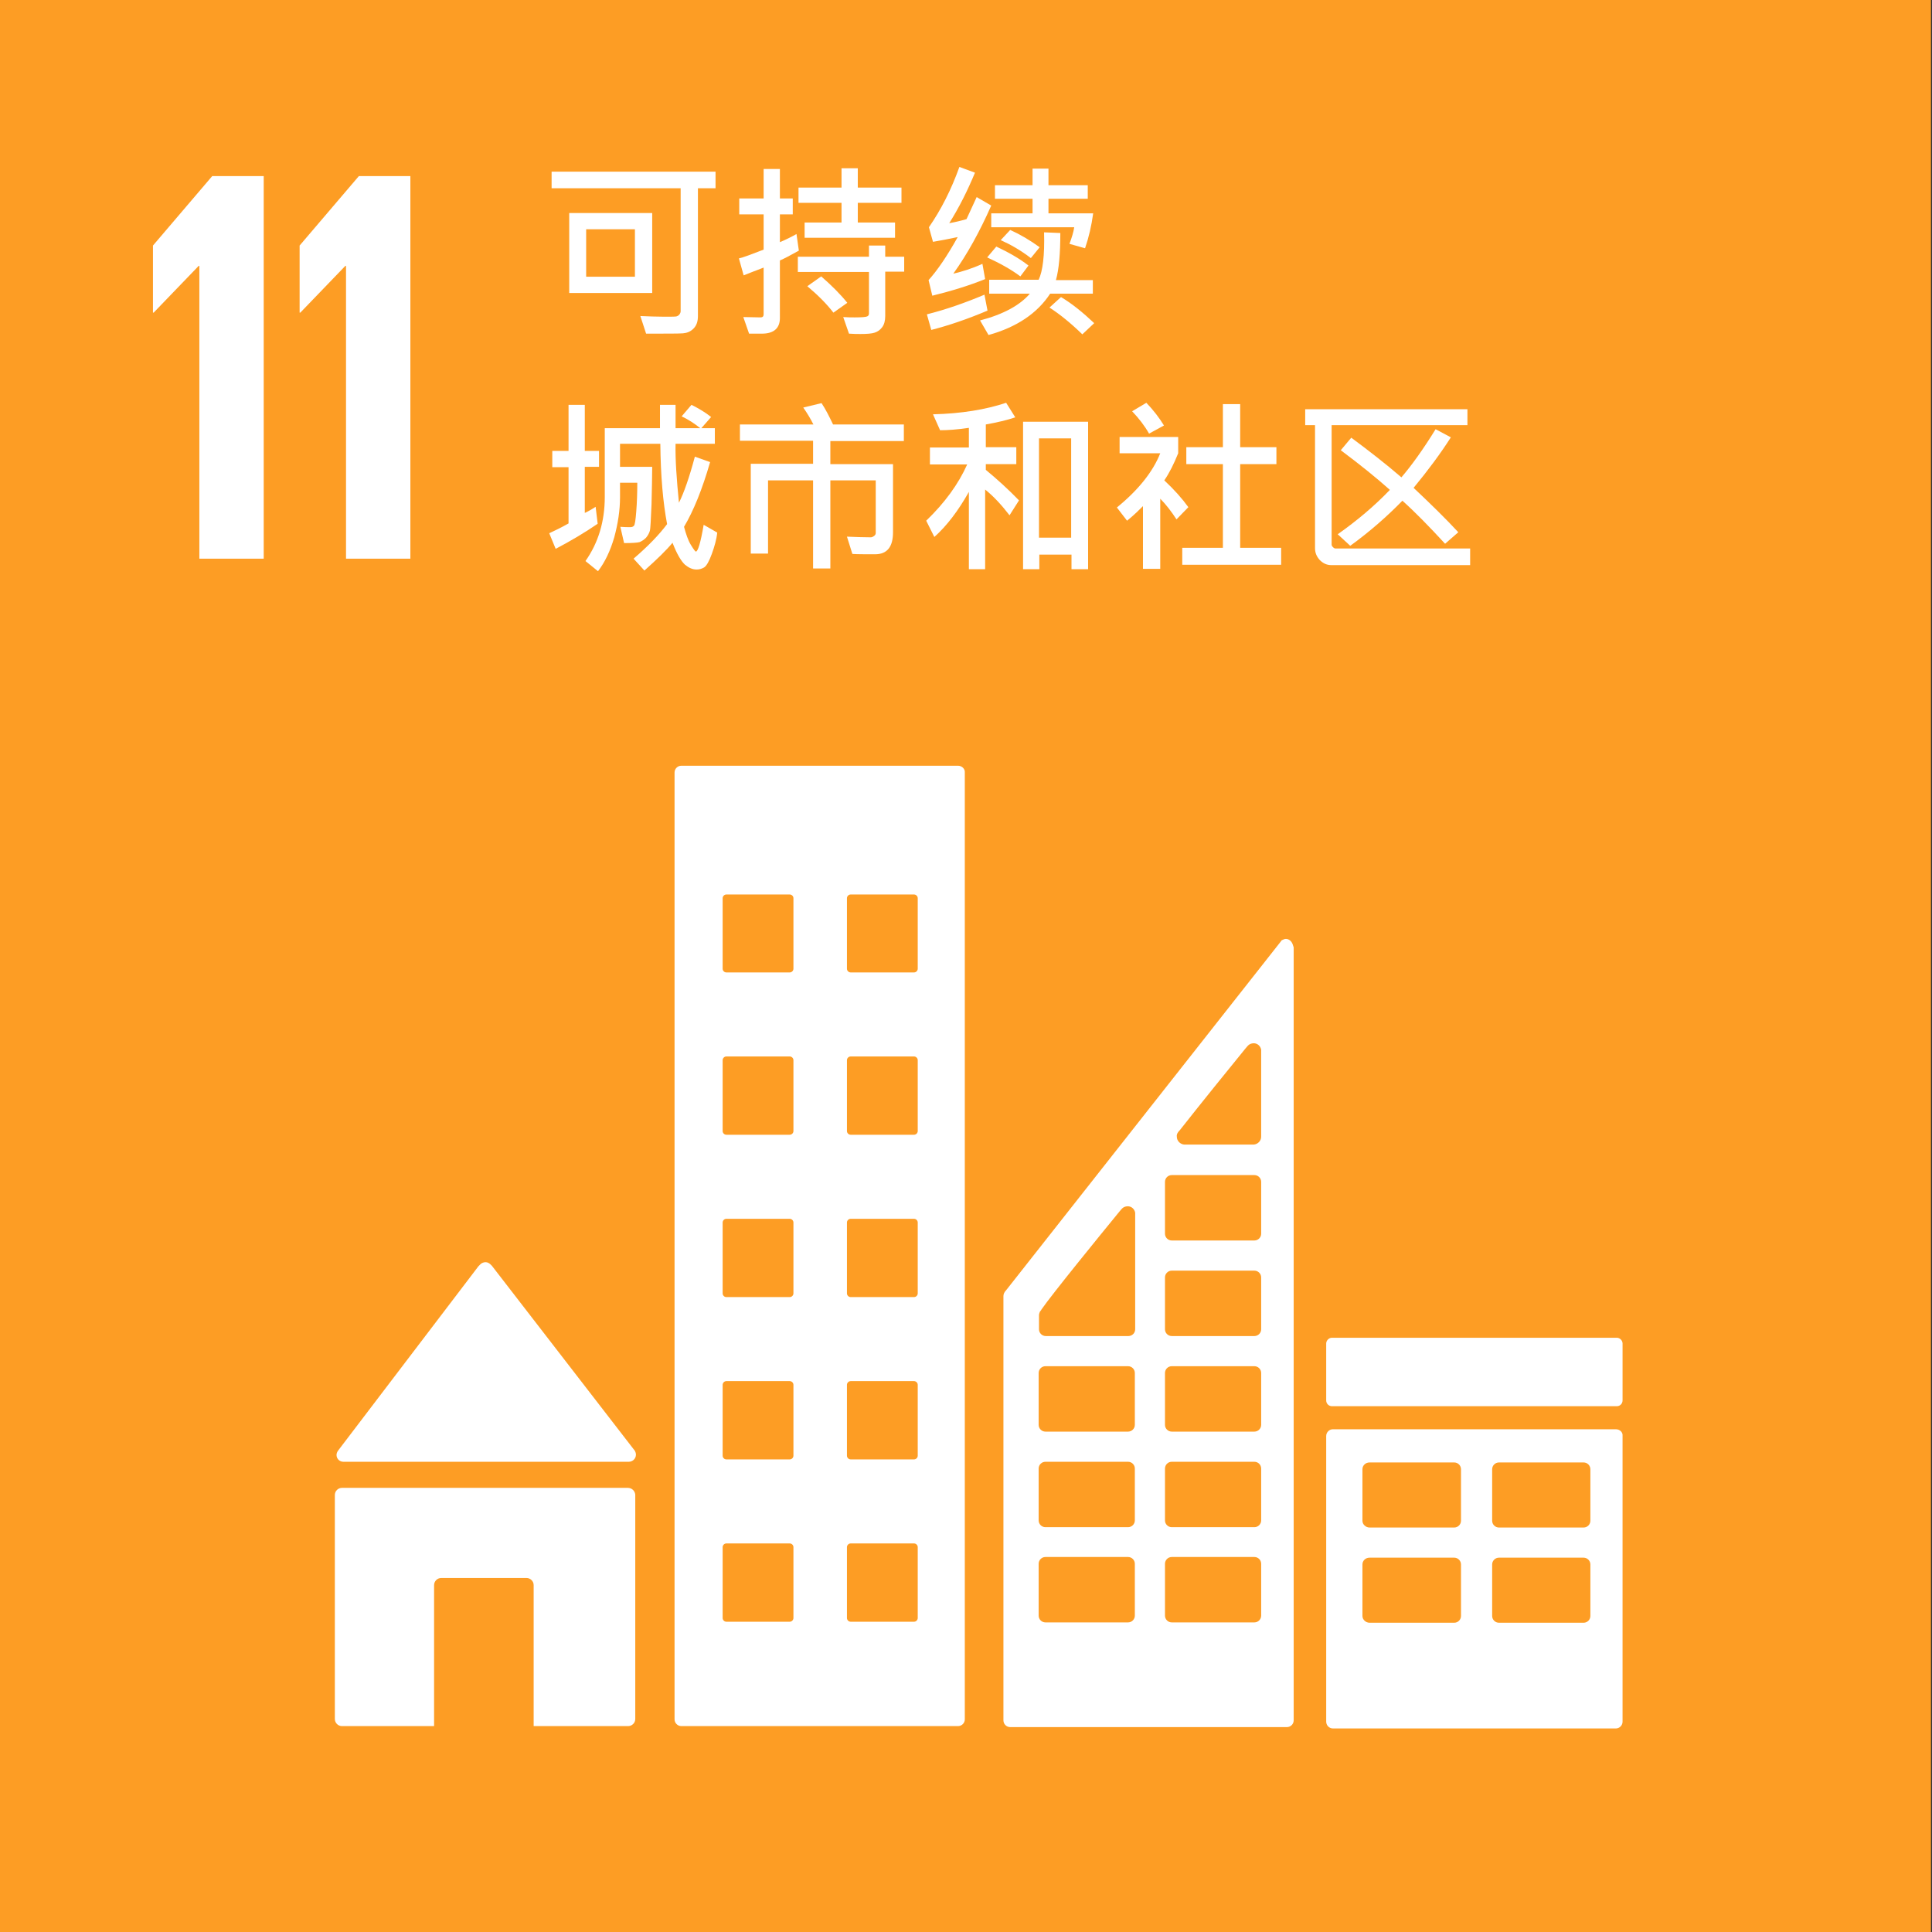 <?xml version="1.0" encoding="utf-8"?>
<!-- Generator: Adobe Illustrator 16.0.1, SVG Export Plug-In . SVG Version: 6.00 Build 0)  -->
<!DOCTYPE svg PUBLIC "-//W3C//DTD SVG 1.1//EN" "http://www.w3.org/Graphics/SVG/1.1/DTD/svg11.dtd">
<svg version="1.1" xmlns="http://www.w3.org/2000/svg" xmlns:xlink="http://www.w3.org/1999/xlink" x="0px" y="0px" width="827.717px" height="827.717px" viewBox="-116.219 7.087 827.717 827.717" enable-background="new -116.219 7.087 827.717 827.717" xml:space="preserve">
  <rect x="-116.219" y="7.087" width="827.717" height="827.717" fill="#333333" stroke="none"/>
  <g id="Layer_1">
    <g id="Black_and_white"></g>
  </g>
  <g id="zh">
    <g id="_x31_1">
      <rect x="-116.219" y="7.087" fill="#FD9D24" width="827.273" height="827.716" />
      <path fill="#FFFFFF" d="M30.864,633.346h1.308h121.018c1.594,0,3.045-1.303,3.045-3.047c0-0.725-0.289-1.453-0.725-2.033
			l-0.146-0.146l-60.798-78.688l-0.582-0.582c-0.58-0.578-1.304-1.014-2.176-1.014c-0.727,0-1.451,0.289-2.031,0.723l-0.436,0.439
			l-0.58,0.58l-59.348,77.959l-0.871,1.16c-0.291,0.441-0.58,1.02-0.58,1.744C27.963,632.043,29.269,633.346,30.864,633.346" />
      <path fill="#FFFFFF" d="M152.752,644.525H30.283c-1.595,0-3.046,1.309-3.046,3.051v95.963c0,1.602,1.306,3.051,3.046,3.051h39.469
			v-60.395c0-1.596,1.307-3.051,3.049-3.051h36.566c1.594,0,3.046,1.309,3.046,3.051v60.395h40.485c1.596,0,3.047-1.309,3.047-3.051
			V647.43C155.801,645.834,154.494,644.525,152.752,644.525" />
      <path fill="#FFFFFF" d="M576.023,619.412H454.861c-1.598,0-2.901,1.303-2.901,2.902v122.385c0,1.602,1.304,2.904,2.901,2.904
			h121.162c1.596,0,2.901-1.303,2.901-2.904V622.17C579.07,620.715,577.763,619.412,576.023,619.412 M509.709,699.404
			c0,1.596-1.305,2.904-2.899,2.904h-36.278c-1.596,0-3.047-1.309-3.047-2.904v-22.066c0-1.596,1.307-2.904,3.047-2.904h36.278
			c1.595,0,2.899,1.309,2.899,2.904V699.404z M509.709,658.609c0,1.596-1.305,2.904-2.899,2.904h-36.278
			c-1.596,0-3.047-1.309-3.047-2.904v-22.066c0-1.596,1.307-2.904,3.047-2.904h36.278c1.595,0,2.899,1.309,2.899,2.904V658.609z
			 M565.141,699.404c0,1.596-1.306,2.904-2.903,2.904h-36.276c-1.595,0-2.901-1.309-2.901-2.904v-22.066
			c0-1.596,1.307-2.904,2.901-2.904h36.276c1.598,0,2.903,1.309,2.903,2.904V699.404z M565.141,658.609
			c0,1.596-1.306,2.904-2.903,2.904h-36.276c-1.595,0-2.901-1.309-2.901-2.904v-22.066c0-1.596,1.307-2.904,2.901-2.904h36.276
			c1.598,0,2.903,1.309,2.903,2.904V658.609z" />
      <path fill="#FFFFFF" d="M294.229,335.143H175.68c-1.598,0-2.903,1.305-2.903,2.9v405.642c0,1.596,1.306,2.904,2.903,2.904h118.549
			c1.598,0,2.901-1.309,2.901-2.904V338.043C297.277,336.448,295.827,335.143,294.229,335.143 M223.709,700.275
			c0,0.873-0.725,1.602-1.594,1.602h-27.137c-0.87,0-1.598-0.729-1.598-1.602v-30.342c0-0.873,0.728-1.596,1.598-1.596h27.137
			c0.869,0,1.594,0.723,1.594,1.596V700.275z M223.709,630.734c0,0.867-0.725,1.596-1.594,1.596h-27.137
			c-0.87,0-1.598-0.729-1.598-1.596v-30.34c0-0.877,0.728-1.602,1.598-1.602h27.137c0.869,0,1.594,0.725,1.594,1.602V630.734z
			 M223.709,561.189c0,0.873-0.725,1.602-1.594,1.602h-27.137c-0.87,0-1.598-0.729-1.598-1.602v-30.342
			c0-0.869,0.728-1.596,1.598-1.596h27.137c0.869,0,1.594,0.727,1.594,1.596V561.189z M223.709,491.648
			c0,0.873-0.725,1.596-1.594,1.596h-27.137c-0.87,0-1.598-0.723-1.598-1.596v-30.34c0-0.877,0.728-1.602,1.598-1.602h27.137
			c0.869,0,1.594,0.725,1.594,1.602V491.648z M223.709,422.109c0,0.867-0.725,1.592-1.594,1.592h-27.137
			c-0.87,0-1.598-0.725-1.598-1.592v-30.203c0-0.868,0.728-1.596,1.598-1.596h27.137c0.869,0,1.594,0.728,1.594,1.596V422.109z
			 M276.962,700.275c0,0.873-0.724,1.602-1.595,1.602h-27.135c-0.871,0-1.598-0.729-1.598-1.602v-30.342
			c0-0.873,0.727-1.596,1.598-1.596h27.135c0.871,0,1.595,0.723,1.595,1.596V700.275z M276.962,630.734
			c0,0.867-0.724,1.596-1.595,1.596h-27.135c-0.871,0-1.598-0.729-1.598-1.596v-30.34c0-0.877,0.727-1.602,1.598-1.602h27.135
			c0.871,0,1.595,0.725,1.595,1.602V630.734z M276.962,561.189c0,0.873-0.724,1.602-1.595,1.602h-27.135
			c-0.871,0-1.598-0.729-1.598-1.602v-30.342c0-0.869,0.727-1.596,1.598-1.596h27.135c0.871,0,1.595,0.727,1.595,1.596V561.189z
			 M276.962,491.648c0,0.873-0.724,1.596-1.595,1.596h-27.135c-0.871,0-1.598-0.723-1.598-1.596v-30.34
			c0-0.877,0.727-1.602,1.598-1.602h27.135c0.871,0,1.595,0.725,1.595,1.602V491.648z M276.962,422.109
			c0,0.867-0.724,1.592-1.595,1.592h-27.135c-0.871,0-1.598-0.725-1.598-1.592v-30.203c0-0.868,0.727-1.596,1.598-1.596h27.135
			c0.871,0,1.595,0.728,1.595,1.596V422.109z" />
      <path fill="#FFFFFF" d="M578.925,607.068c0,1.309-1.015,2.469-2.466,2.469H454.425c-1.306,0-2.465-1.02-2.465-2.469v-24.391
			c0-1.309,1.159-2.465,2.465-2.465h122.034c1.305,0,2.466,1.156,2.466,2.465V607.068z" />
      <path fill="#FFFFFF" d="M437.594,411.654c-0.437-1.308-1.597-2.323-2.902-2.323c-0.58,0-1.161,0.288-1.74,0.58
			c-0.146,0-0.146,0.146-0.146,0.146l-1.016,1.305l-116.52,147.943l-0.58,0.723c-0.581,0.58-1.016,1.455-1.016,2.322v0.146v181.625
			c0,1.598,1.307,2.904,2.902,2.904h118.55c1.599,0,2.902-1.307,2.902-2.904v-331.16
			C437.885,412.522,437.737,412.088,437.594,411.654 M388.548,492.082l0.872-1.016c7.979-10.16,21.475-26.857,28.004-34.846
			l0.871-1.014c0.58-0.729,1.596-1.162,2.611-1.162c1.596,0,2.9,1.162,3.191,2.758v1.309v1.014v34.992
			c0,1.744-1.452,3.193-3.191,3.34h-0.146h-0.144h-27.715h-1.452h-0.147h-0.143c-1.74-0.146-3.192-1.596-3.192-3.34
			C387.82,493.393,388.111,492.664,388.548,492.082 M369.973,699.26c0,1.598-1.304,2.904-2.901,2.904h-35.405
			c-1.596,0-2.902-1.307-2.902-2.904v-22.211c0-1.602,1.307-2.902,2.902-2.902h35.405c1.598,0,2.901,1.301,2.901,2.902V699.26z
			 M369.973,658.465c0,1.596-1.304,2.904-2.901,2.904h-35.405c-1.596,0-2.902-1.309-2.902-2.904v-22.217
			c0-1.596,1.307-2.902,2.902-2.902h35.405c1.598,0,2.901,1.307,2.901,2.902V658.465z M369.973,617.523
			c0,1.596-1.304,2.904-2.901,2.904h-35.405c-1.596,0-2.902-1.309-2.902-2.904v-22.217c0-1.596,1.307-2.904,2.902-2.904h35.405
			c1.598,0,2.901,1.309,2.901,2.904V617.523z M370.121,527.797v1.02v47.766c0,1.596-1.308,2.902-2.902,2.902h-35.407
			c-1.596,0-2.901-1.307-2.901-2.902v-5.955v-0.146c0-0.434,0.144-0.721,0.291-1.162c0-0.141,0-0.141,0.143-0.287
			c0.148-0.148,0.148-0.291,0.291-0.434c0.146-0.146,0.29-0.293,0.29-0.439c4.501-6.531,24.958-31.648,33.521-42.104l0.87-1.014
			c0.581-0.729,1.597-1.162,2.612-1.162c1.595,0,2.902,1.162,3.193,2.758V527.797z M424.099,699.26c0,1.598-1.308,2.904-2.902,2.904
			h-35.408c-1.595,0-2.901-1.307-2.901-2.904v-22.211c0-1.602,1.307-2.902,2.901-2.902h35.408c1.595,0,2.902,1.301,2.902,2.902
			V699.26z M424.099,658.465c0,1.596-1.308,2.904-2.902,2.904h-35.408c-1.595,0-2.901-1.309-2.901-2.904v-22.217
			c0-1.596,1.307-2.902,2.901-2.902h35.408c1.595,0,2.902,1.307,2.902,2.902V658.465z M424.099,617.523
			c0,1.596-1.308,2.904-2.902,2.904h-35.408c-1.595,0-2.901-1.309-2.901-2.904v-22.217c0-1.596,1.307-2.904,2.901-2.904h35.408
			c1.595,0,2.902,1.309,2.902,2.904V617.523z M424.099,576.582c0,1.596-1.308,2.902-2.902,2.902h-35.408
			c-1.595,0-2.901-1.307-2.901-2.902v-22.215c0-1.596,1.307-2.904,2.901-2.904h35.408c1.595,0,2.902,1.309,2.902,2.904V576.582z
			 M424.099,535.639c0,1.596-1.308,2.904-2.902,2.904h-35.408c-1.595,0-2.901-1.309-2.901-2.904v-22.213
			c0-1.598,1.307-2.904,2.901-2.904h35.408c1.595,0,2.902,1.307,2.902,2.904V535.639z" />
      <polygon fill="#FFFFFF" points="-50.684,112.287 -50.684,141.032 -50.394,141.032 -31.095,120.998 -30.807,120.998 
			-30.807,246.434 -3.237,246.434 -3.237,82.521 -25.291,82.521 		" />
      <polygon fill="#FFFFFF" points="12.145,112.287 12.145,141.032 12.436,141.032 31.734,120.998 32.025,120.998 32.025,246.434 
			59.594,246.434 59.594,82.521 37.539,82.521 		" />
      <g>
        <path fill="#FFFFFF" d="M190.189,87.748h-7.399v54.738c0,2.323-0.581,4.061-1.887,5.369c-1.307,1.308-2.758,1.888-4.499,2.035
				c-1.742,0.141-6.965,0.141-15.817,0.141l-2.464-7.545c3.479,0.142,6.962,0.288,10.155,0.288c3.192,0,4.933,0,5.37-0.146
				c0.435-0.142,0.726-0.289,1.162-0.723c0.288-0.438,0.579-0.874,0.579-1.454V87.748h-55.288v-7.111h70.233v7.111H190.189z
				 M163.201,132.613h-35.553V98.348h35.553V132.613z M155.801,125.644v-20.326h-20.896v20.326H155.801z" />
        <path fill="#FFFFFF" d="M226.03,114.463c-3.627,2.035-6.385,3.484-8.125,4.211v24.68c0,4.353-2.613,6.676-7.69,6.676h-5.514
				l-2.469-7.111l7.402,0.146c0.871,0,1.305-0.439,1.305-1.308v-20.034c-4.207,1.596-7.109,2.757-8.561,3.338l-2.031-7.261
				c1.885-0.435,5.367-1.742,10.592-3.773v-15.1h-10.447v-6.823h10.447v-12.63h6.966v12.63h5.514v6.823h-5.514v11.903
				c2.758-1.162,5.078-2.323,7.109-3.484L226.03,114.463z M271.158,123.467h-8.125v19.019c0,2.03-0.437,3.626-1.307,4.788
				c-0.871,1.162-1.885,1.889-3.191,2.323c-1.307,0.434-3.338,0.581-6.096,0.581c-1.305,0-2.902,0-4.934-0.146l-2.466-7.111
				c1.886,0.146,3.482,0.146,4.933,0.146c3.047,0,4.789-0.146,5.368-0.439c0.581-0.289,0.728-0.723,0.728-1.303v-17.715h-30.475
				v-6.53h30.475v-4.792h6.965v4.792h8.125V123.467L271.158,123.467z M269.997,93.995h-18.718v8.418h15.961v6.534h-38.743v-6.534
				h15.815v-8.418h-18.428V87.46h18.428v-8.277h6.967v8.277h18.718V93.995L269.997,93.995z M246.781,136.82l-5.948,4.212
				c-2.902-3.772-6.676-7.55-11.176-11.323l5.951-4.211C240.105,129.417,243.879,133.194,246.781,136.82z" />
        <path fill="#FFFFFF" d="M306.853,140.163c-8.561,3.626-16.688,6.384-24.087,8.272l-1.887-6.677
				c8.127-2.035,16.397-4.939,24.669-8.423L306.853,140.163z M308.451,95.156c-4.935,11.176-10.305,20.904-16.253,29.18
				c3.772-0.869,7.979-2.177,12.479-4.212l1.16,6.535c-6.821,2.758-14.364,5.081-22.635,7.116l-1.597-6.681
				c3.919-4.354,8.125-10.595,12.479-18.438c-4.21,0.873-7.836,1.596-10.591,2.035l-1.742-6.247
				c5.222-7.545,9.574-16.115,13.059-25.842l6.674,2.47c-3.191,7.696-6.818,14.953-11.027,21.635
				c2.467-0.439,4.934-1.021,7.401-1.743l4.351-9.438L308.451,95.156z M351.836,132.901h-18.138
				c-5.514,8.423-14.365,14.373-26.408,17.71l-3.63-6.242c10.014-2.611,17.124-6.529,21.331-11.468H307.58v-5.954h21.185
				c1.74-3.626,2.612-10.449,2.321-20.322l6.966,0.289c0,8.857-0.581,15.534-1.886,20.18h15.815v5.808H351.836z M324.411,120.852
				l-3.482,4.646c-4.062-3.05-8.851-5.662-14.22-8.13l3.918-4.646C315.849,115.19,320.493,117.802,324.411,120.852z M352.125,98.494
				c-0.725,5.369-1.884,10.308-3.482,14.954l-6.676-1.888c1.019-2.758,1.742-5.081,2.033-7.116h-35.549v-5.95h17.7v-6.242h-16.106
				v-5.808h16.106v-7.115h6.821v7.115h16.832v5.808h-16.832v6.242H352.125z M329.201,113.013l-3.773,4.646
				c-4.354-3.343-8.707-5.808-12.914-7.696l4.062-4.358C320.784,107.494,324.991,109.963,329.201,113.013z M352.563,145.532
				l-5.081,4.792c-4.934-4.792-9.575-8.565-14.075-11.469l4.935-4.5C342.985,137.113,347.627,140.886,352.563,145.532z" />
      </g>
      <g>
        <path fill="#FFFFFF" d="M140.418,207.093h-6.094v19.741c1.017-0.435,2.611-1.304,4.643-2.612l0.872,7.258
				c-5.515,3.777-11.609,7.404-17.995,10.746l-2.755-6.681c2.465-1.161,5.223-2.469,8.269-4.211v-24.1h-6.965v-6.969h6.965v-19.742
				h6.967v19.742h6.094V207.093z M191.058,235.257c-0.289,2.904-1.16,5.949-2.32,9.146c-1.162,3.19-2.322,5.226-3.337,5.808
				c-1.017,0.58-2.031,0.869-3.192,0.869c-1.742,0-3.337-0.724-4.934-2.031c-1.595-1.455-3.483-4.5-5.368-9.439
				c-2.612,3.197-6.675,7.115-12.044,11.91l-4.643-5.086c6.093-5.228,10.882-10.161,14.364-14.808
				c-1.742-9.145-2.758-20.614-2.901-34.406h-17.268v9.873h13.785c0,4.207-0.147,9.581-0.291,16.115
				c-0.29,6.53-0.437,10.307-0.727,11.322c-0.291,1.016-0.87,2.031-1.597,2.904c-0.868,0.869-1.74,1.451-2.755,1.889
				c-1.016,0.288-3.191,0.435-6.676,0.435l-1.596-6.969c1.74,0.146,3.047,0.146,4.209,0.146c0.725,0,1.16-0.146,1.595-0.581
				c0.437-0.439,0.728-2.469,1.017-6.242c0.291-3.778,0.436-7.843,0.436-12.196h-7.4v6.242c0,5.516-0.871,11.181-2.469,17.131
				c-1.74,5.953-4.062,10.746-6.965,14.518l-5.369-4.353c5.516-7.843,8.271-16.989,8.271-27.443v-29.472h23.651v-10.015h6.675
				v10.015h10.594c-2.322-1.884-4.933-3.626-7.979-5.081l4.208-4.934c3.19,1.596,6.092,3.338,8.414,5.227l-4.207,4.788h5.805v6.681
				h-16.834c-0.143,6.676,0.438,15.095,1.451,25.261c2.179-4.358,4.501-11.035,6.82-19.747l6.531,2.323
				c-3.34,11.616-7.111,20.908-11.173,27.731c0.871,3.192,1.743,5.808,2.902,7.696c1.159,1.884,1.887,2.904,2.175,2.904
				c0.872,0,2.031-3.778,3.338-11.468L191.058,235.257z" />
        <path fill="#FFFFFF" d="M271.158,196.058h-31.633v9.873h26.845v29.179c0,6.39-2.612,9.439-7.69,9.439
				c-4.643,0-7.835,0-9.723-0.146L246.635,237c3.629,0.142,6.965,0.288,10.158,0.288c0.436,0,0.871-0.146,1.451-0.582
				c0.436-0.289,0.727-0.726,0.727-1.308v-22.502h-19.445v37.749h-7.399v-37.749h-19.3v31.36h-7.4v-38.471h26.7v-9.874h-31.343
				v-6.969h31.486c-1.162-2.323-2.612-4.792-4.354-7.257l7.836-1.889c1.741,2.612,3.339,5.808,4.934,9.146h30.328v7.116H271.158z" />
        <path fill="#FFFFFF" d="M320.347,221.465l-4.061,6.388c-3.34-4.357-6.822-8.13-10.449-11.034v34.118h-6.965v-33.104
				c-4.497,7.984-9.432,14.52-14.799,19.308l-3.483-6.969c7.98-7.692,13.785-15.676,17.556-24.1h-15.961v-7.257h16.688v-8.423
				c-4.934,0.727-8.998,1.02-12.333,1.02l-3.046-6.823c12.187-0.293,22.635-2.035,31.342-4.939l3.916,6.242
				c-3.482,1.162-7.689,2.176-12.623,3.05v9.727h13.061v7.262h-13.061v2.465C311.062,212.461,315.849,216.82,320.347,221.465z
				 M349.95,250.938h-7.112v-6.247h-13.784v6.247h-6.966v-63.157h27.862V250.938z M342.694,237.434v-42.537H328.91v42.537H342.694z" />
        <path fill="#FFFFFF" d="M392.902,224.369l-5.082,5.227c-2.174-3.343-4.497-6.388-6.962-8.858v30.054h-7.402V223.93
				c-1.595,1.6-3.773,3.778-6.819,6.247l-4.354-5.666c9.433-7.691,15.527-15.534,18.575-23.226h-17.413v-6.969h25.103v6.969
				c-1.887,4.646-3.773,8.418-5.949,11.611C386.805,216.82,390.29,220.738,392.902,224.369z M382.454,189.377l-6.386,3.485
				c-1.885-3.338-4.353-6.53-7.255-9.58l6.095-3.631C377.957,182.847,380.422,186.039,382.454,189.377z M432.66,249.049h-42.37
				v-7.262h17.411v-35.856H392.03v-7.262h15.671v-18.438h7.401v18.438h15.526v7.262h-15.526v35.856h17.558V249.049L432.66,249.049z" />
        <path fill="#FFFFFF" d="M513.629,249.196h-59.494c-1.886,0-3.482-0.727-4.934-2.182c-1.306-1.449-2.031-3.045-2.031-5.08V189.23
				h-4.208v-6.822h69.506v6.822h-58.186v51.107c0,0.435,0.143,0.727,0.579,1.163c0.434,0.434,0.725,0.58,1.161,0.58h57.606V249.196z
				 M508.549,235.11l-5.659,4.935c-6.818-7.404-12.914-13.646-18.281-18.438c-6.53,6.682-13.931,13.211-22.349,19.312l-5.367-4.938
				c8.414-5.95,15.816-12.192,22.346-19.019c-5.515-4.934-12.478-10.596-21.04-16.984l4.499-5.374
				c7.834,5.808,15.09,11.469,21.474,16.989c4.354-5.081,9.289-11.908,14.656-20.62l6.532,3.485
				c-4.354,6.827-9.724,14.084-15.963,21.635C496.795,223.062,503.18,229.303,508.549,235.11z" />
      </g>
    </g>
  </g>
</svg>